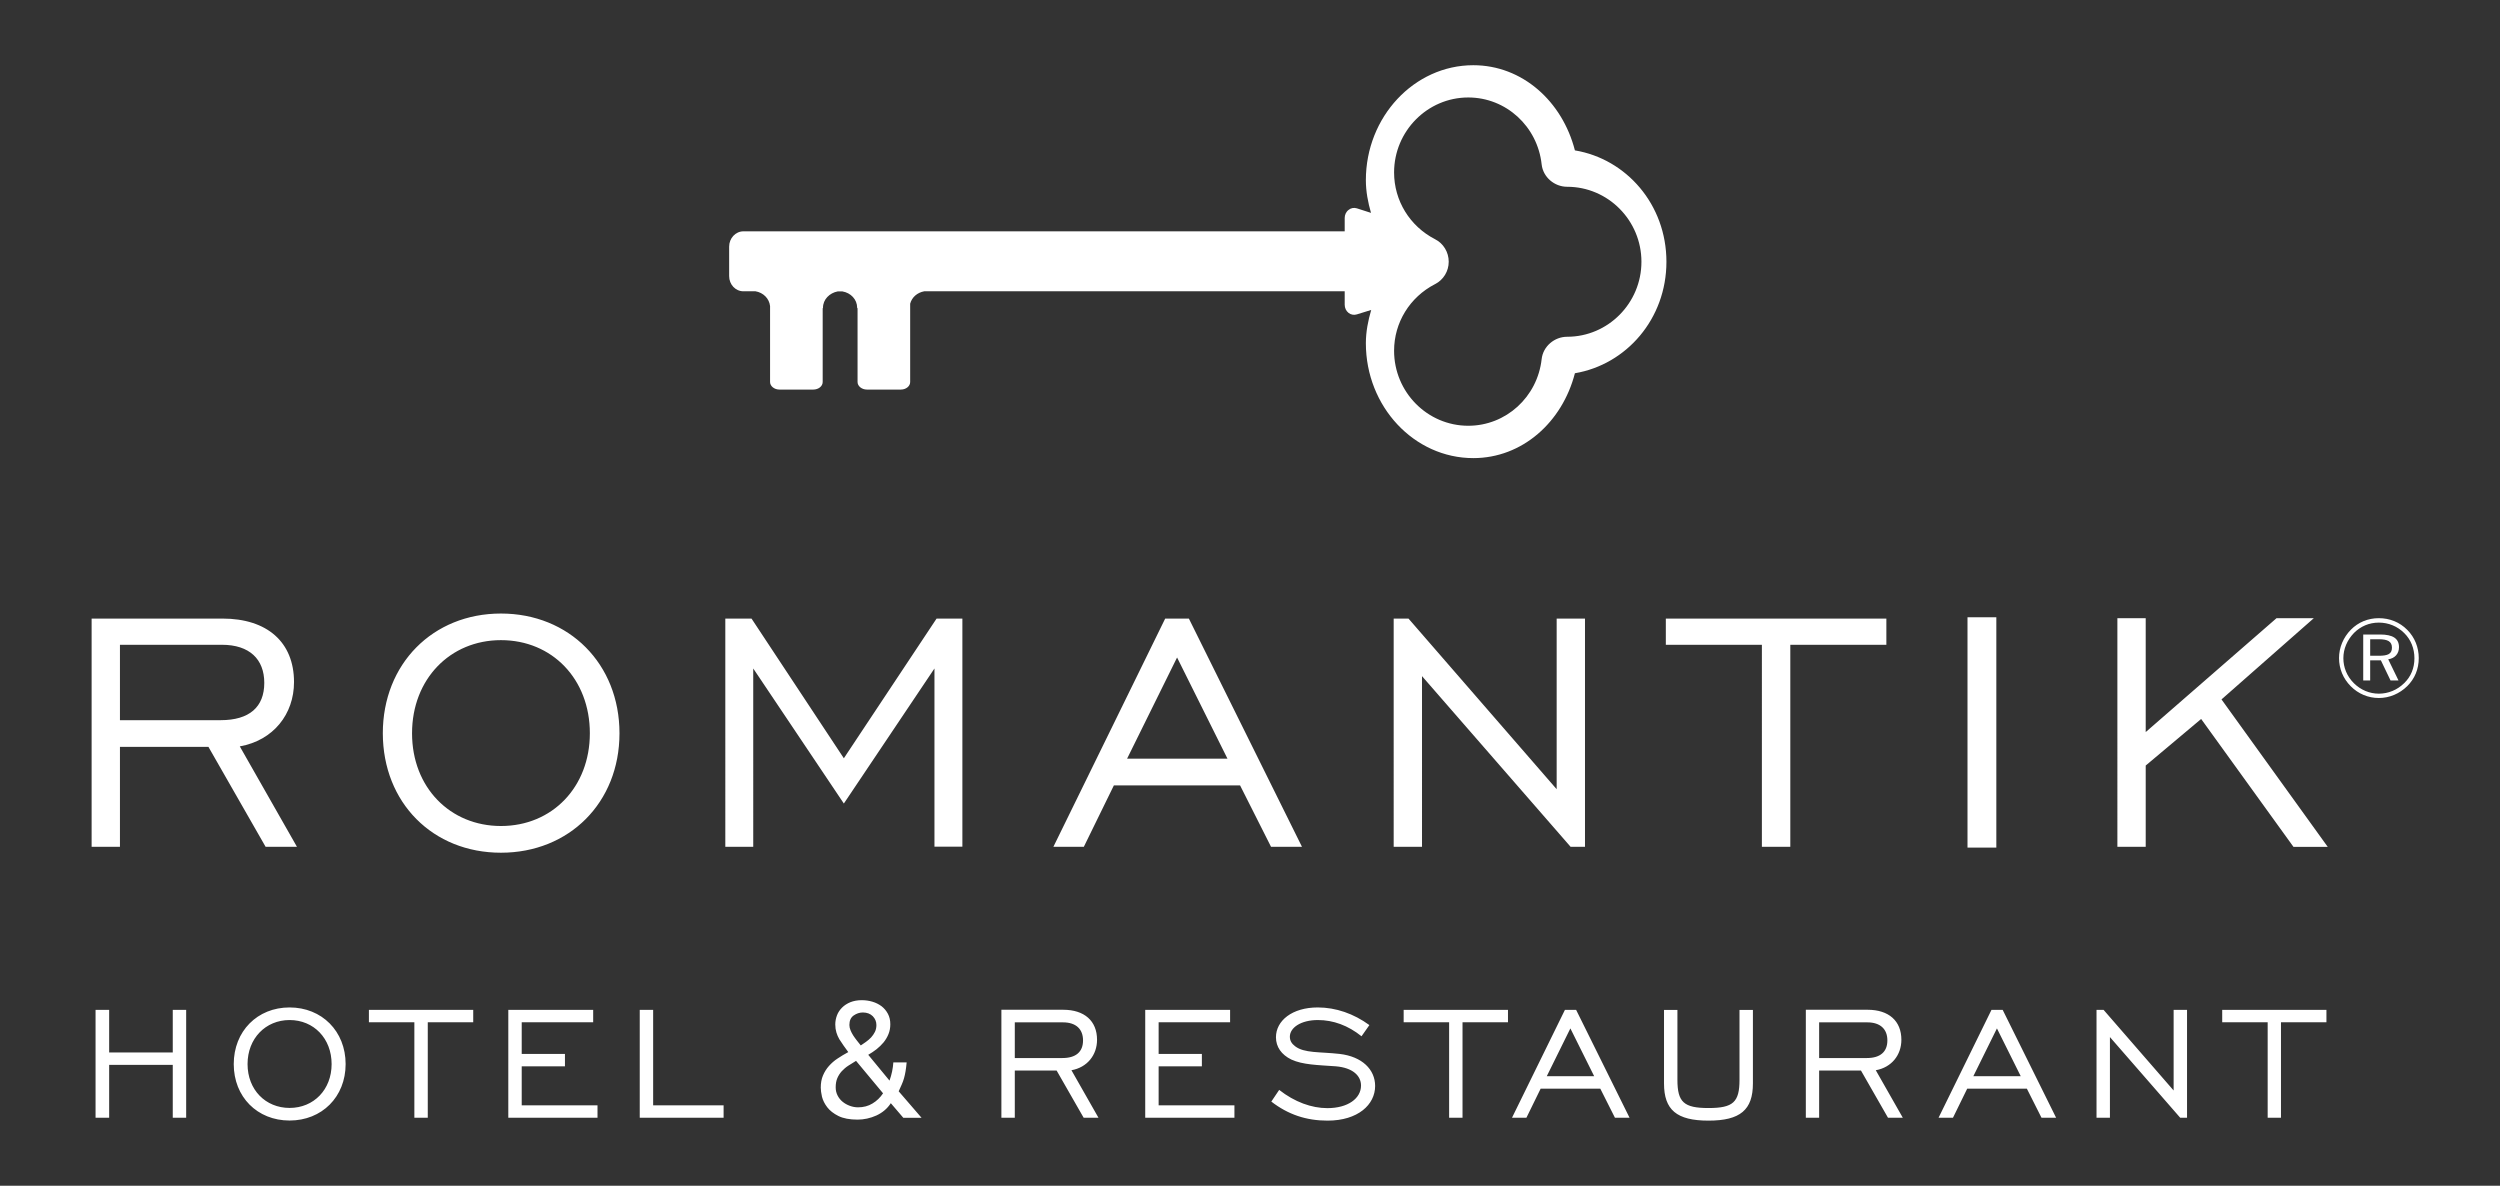 <?xml version="1.0" encoding="utf-8"?>
<!-- Generator: Adobe Illustrator 28.3.0, SVG Export Plug-In . SVG Version: 6.00 Build 0)  -->
<svg version="1.1" id="Ebene_1" xmlns="http://www.w3.org/2000/svg" xmlns:xlink="http://www.w3.org/1999/xlink" x="0px" y="0px"
	 viewBox="0 0 248.03 117.64" style="enable-background:new 0 0 248.03 117.64;" xml:space="preserve">
<rect x="0" y="0" width="248.03" height="117.64" fill="#333333" stroke="none"/>
<style type="text/css">
	.st0{fill:#FFFFFF;}
	.st1{clip-path:url(#SVGID_00000150093146671735435880000008126141170715740603_);fill:#FFFFFF;}
</style>
<g>
	<path class="st0" d="M224.97,110.89h1.33v-9.47h4.51v-1.23h-10.34v1.23h4.51V110.89z M208,110.89h1.33v-8l6.97,8h0.68v-10.7h-1.33
		v8l-6.95-8H208V110.89z M195.78,106.77l2.34-4.74l2.36,4.74H195.78z M192.33,110.89h1.43l1.41-2.88h5.92l1.45,2.88h1.45l-5.3-10.7
		h-1.11L192.33,110.89z M180.48,104.96v-3.53h4.78c1.29,0,1.99,0.67,1.99,1.79c0,1.13-0.7,1.75-2.04,1.75H180.48z M179.15,110.89
		h1.33v-4.68h4.15l2.68,4.68h1.47l-2.68-4.71c1.57-0.28,2.54-1.51,2.54-3.02c0-1.87-1.25-2.98-3.35-2.98h-6.13V110.89z
		 M166.42,100.2h-1.33v7.29c0,2.62,1.25,3.69,4.41,3.69c3.16,0,4.41-1.07,4.41-3.69v-7.29h-1.33v6.93c0,2.22-0.63,2.8-3.08,2.8
		c-2.44,0-3.08-0.58-3.08-2.8V100.2z M153.46,106.77l2.34-4.74l2.36,4.74H153.46z M150.01,110.89h1.43l1.41-2.88h5.92l1.45,2.88
		h1.45l-5.3-10.7h-1.11L150.01,110.89z M143.77,110.89h1.33v-9.47h4.51v-1.23h-10.35v1.23h4.51V110.89z M126.13,109.29
		c1.67,1.29,3.47,1.89,5.58,1.89c3.02,0,4.72-1.59,4.72-3.44c0-1.63-1.29-2.92-3.53-3.18c-1.97-0.22-3.5-0.06-4.41-0.76
		c-0.34-0.26-0.52-0.55-0.52-0.95c0-0.89,1.09-1.65,2.78-1.65c1.53,0,3,0.54,4.33,1.61l0.78-1.11c-1.55-1.13-3.32-1.75-5.12-1.75
		c-2.54,0-4.15,1.31-4.15,2.96c0,0.95,0.54,1.73,1.53,2.21c1.13,0.52,2.58,0.54,4.41,0.67c1.67,0.14,2.5,0.93,2.5,1.91
		c0,1.27-1.29,2.24-3.34,2.24c-1.57,0-3.25-0.61-4.78-1.81L126.13,109.29z M113.61,110.89h8.86v-1.23h-7.52v-3.87h4.29v-1.23h-4.29
		v-3.14h7.09v-1.23h-8.42V110.89z M100.68,104.96v-3.53h4.78c1.29,0,1.99,0.67,1.99,1.79c0,1.13-0.7,1.75-2.05,1.75H100.68z
		 M99.35,110.89h1.33v-4.68h4.15l2.68,4.68h1.47l-2.68-4.71c1.57-0.28,2.54-1.51,2.54-3.02c0-1.87-1.25-2.98-3.36-2.98h-6.13V110.89
		z M84.16,105.73c-0.25,0.16-0.46,0.35-0.65,0.55c-0.19,0.21-0.33,0.44-0.44,0.69c-0.11,0.26-0.16,0.56-0.16,0.91
		c0,0.29,0.06,0.56,0.19,0.81c0.12,0.24,0.29,0.45,0.5,0.62c0.21,0.17,0.44,0.3,0.71,0.4c0.27,0.1,0.54,0.15,0.82,0.15
		c0.53,0,1.01-0.12,1.43-0.38c0.42-0.25,0.77-0.59,1.05-1.01l-2.68-3.22C84.66,105.41,84.4,105.57,84.16,105.73 M86.95,110.67
		c-0.6,0.27-1.23,0.41-1.87,0.41c-0.78,0-1.42-0.12-1.9-0.36c-0.48-0.24-0.85-0.53-1.11-0.87c-0.26-0.34-0.43-0.69-0.52-1.04
		c-0.08-0.36-0.12-0.66-0.12-0.9c0-0.46,0.07-0.86,0.22-1.21c0.15-0.35,0.34-0.66,0.59-0.94c0.25-0.28,0.53-0.53,0.87-0.75
		c0.33-0.22,0.68-0.43,1.05-0.63c-0.16-0.23-0.32-0.45-0.47-0.65c-0.15-0.21-0.29-0.42-0.42-0.63c-0.12-0.21-0.22-0.43-0.29-0.67
		c-0.07-0.23-0.11-0.5-0.11-0.79c0-0.31,0.06-0.62,0.17-0.91c0.11-0.29,0.28-0.54,0.51-0.77c0.22-0.22,0.5-0.4,0.82-0.53
		c0.33-0.13,0.7-0.2,1.13-0.2c0.36,0,0.71,0.05,1.05,0.15c0.34,0.1,0.64,0.25,0.91,0.45c0.26,0.2,0.47,0.45,0.63,0.75
		c0.16,0.3,0.24,0.64,0.24,1.04c0,0.35-0.06,0.67-0.18,0.97c-0.12,0.3-0.28,0.57-0.49,0.83c-0.21,0.25-0.44,0.47-0.7,0.68
		c-0.26,0.2-0.53,0.38-0.82,0.55l2.11,2.56c0.22-0.61,0.34-1.21,0.38-1.81h1.32c-0.03,0.35-0.07,0.65-0.11,0.89
		c-0.04,0.24-0.09,0.47-0.15,0.68c-0.06,0.21-0.13,0.41-0.22,0.61c-0.09,0.2-0.19,0.43-0.31,0.69l2.27,2.63h-1.81l-1.24-1.45
		C88.03,109.99,87.55,110.39,86.95,110.67 M85.91,103.37c0.19-0.13,0.35-0.28,0.51-0.44c0.15-0.16,0.28-0.35,0.38-0.55
		c0.1-0.2,0.15-0.43,0.15-0.68c0-0.34-0.12-0.63-0.36-0.88c-0.24-0.24-0.57-0.37-0.98-0.37c-0.33,0-0.63,0.1-0.92,0.3
		c-0.28,0.2-0.42,0.51-0.42,0.94c0,0.17,0.04,0.35,0.11,0.52c0.07,0.17,0.16,0.35,0.27,0.52c0.11,0.17,0.23,0.33,0.36,0.5
		c0.13,0.16,0.26,0.33,0.39,0.49C85.55,103.62,85.73,103.5,85.91,103.37 M63.47,110.89h8.32v-1.23H64.8v-9.47h-1.33V110.89z
		 M50.43,110.89h8.85v-1.23h-7.52v-3.87h4.29v-1.23h-4.29v-3.14h7.09v-1.23h-8.42V110.89z M41.11,110.89h1.33v-9.47h4.51v-1.23H36.6
		v1.23h4.51V110.89z M28.73,109.92c-2.38,0-4.17-1.8-4.17-4.35c0-2.54,1.79-4.37,4.17-4.37c2.4,0,4.17,1.83,4.17,4.37
		C32.9,108.1,31.13,109.92,28.73,109.92 M28.73,111.17c3.2,0,5.56-2.34,5.56-5.6c0-3.26-2.36-5.62-5.56-5.62
		c-3.2,0-5.54,2.36-5.54,5.62C23.19,108.83,25.53,111.17,28.73,111.17 M9.48,110.89h1.35v-5.24h6.31v5.24h1.33v-10.7h-1.33v4.23
		h-6.31v-4.23H9.48V110.89z"/>
	<path class="st0" d="M138.31,34.8c0,4.1,3.3,7.44,7.36,7.44c3.74,0,6.86-2.85,7.28-6.61c0.14-1.27,1.27-2.22,2.53-2.22
		c4.06,0,7.37-3.34,7.37-7.44c0-4.1-3.31-7.44-7.37-7.44c-1.26,0-2.39-0.95-2.53-2.22c-0.41-3.78-3.54-6.64-7.28-6.64
		c-4.06,0-7.36,3.35-7.36,7.44c0,2.8,1.56,5.33,4.06,6.62c0.84,0.42,1.36,1.29,1.36,2.24c0,0.93-0.52,1.8-1.36,2.22
		C139.87,29.48,138.31,32,138.31,34.8 M135.51,34.05c0-1.14,0.22-2.24,0.53-3.3l-1.42,0.44c-0.29,0.09-0.59,0.04-0.83-0.15
		c-0.24-0.19-0.38-0.48-0.38-0.81v-1.33H91.69c-0.69,0.13-1.22,0.59-1.39,1.23v7.77c0,0.42-0.42,0.75-0.92,0.75h-3.37
		c-0.51,0-0.93-0.34-0.93-0.75v-7.33h-0.04c0-0.01,0-0.02,0-0.04c0-0.82-0.63-1.48-1.47-1.62h-0.45c-0.82,0.15-1.47,0.8-1.47,1.62
		c0,0.02,0.01,0.03,0.01,0.04h-0.04v7.33c0,0.42-0.42,0.75-0.93,0.75h-3.36c-0.51,0-0.93-0.34-0.93-0.75v-7.53
		c-0.08-0.75-0.67-1.34-1.44-1.47h-1.2c-0.79,0-1.42-0.67-1.42-1.51v-1.33v-0.27v-1.32c0-0.83,0.63-1.52,1.42-1.52h59.65v-1.32
		c0-0.31,0.13-0.61,0.38-0.8c0.24-0.2,0.54-0.25,0.83-0.16l1.4,0.45c-0.3-1.04-0.51-2.12-0.51-3.25c0-6.27,4.79-11.4,10.66-11.4
		c4.86,0,8.83,3.58,10.08,8.45c5.1,0.85,9.08,5.37,9.08,11.05c0,5.67-3.98,10.2-9.08,11.06c-1.25,4.85-5.22,8.42-10.08,8.42
		C140.3,45.45,135.51,40.34,135.51,34.05"/>
	<path class="st0" d="M210.07,84.01h2.81v-8.06l5.5-4.62l9.16,12.69h3.4L220.4,69.39l9.16-8.06h-3.7l-12.98,11.3v-11.3h-2.81V84.01z
		 M195.2,84.09h2.86V61.24h-2.86V84.09z M174.81,84.01h2.81V63.97h9.53v-2.6h-21.88v2.6h9.53V84.01z M138.27,84.01h2.81V67.08
		l14.74,16.93h1.43V61.37h-2.81v16.93l-14.7-16.93h-1.47V84.01z M111.82,75.27l4.96-10.04l5,10.04H111.82z M104.51,84.01h3.02
		l2.98-6.09h12.52l3.07,6.09h3.07l-11.22-22.64h-2.35L104.51,84.01z M71.96,84.01h2.77V66.32l8.99,13.4l8.99-13.4v17.68h2.77V61.37
		h-2.56l-9.2,13.86l-9.16-13.86h-2.6V84.01z M49.7,81.95c-5.04,0-8.82-3.82-8.82-9.2c0-5.38,3.78-9.24,8.82-9.24
		c5.08,0,8.82,3.86,8.82,9.24C58.52,78.08,54.79,81.95,49.7,81.95 M49.7,84.6c6.76,0,11.76-4.96,11.76-11.85
		c0-6.89-5-11.88-11.76-11.88c-6.76,0-11.72,5-11.72,11.88C37.99,79.64,42.94,84.6,49.7,84.6 M11.9,71.45v-7.48h10.12
		c2.73,0,4.2,1.43,4.2,3.78c0,2.39-1.47,3.7-4.33,3.7H11.9z M9.09,84.01h2.81V74.1h8.78l5.67,9.91h3.11l-5.67-9.96
		c3.32-0.59,5.38-3.19,5.38-6.38c0-3.95-2.65-6.3-7.1-6.3H9.09V84.01z"/>
</g>
<g>
	<defs>
		<rect id="SVGID_1_" x="232.06" y="61.33" width="7.91" height="7.92"/>
	</defs>
	<clipPath id="SVGID_00000150063524555874895520000006763934584327827868_">
		<use xlink:href="#SVGID_1_"  style="overflow:visible;"/>
	</clipPath>
	<path style="clip-path:url(#SVGID_00000150063524555874895520000006763934584327827868_);fill:#FFFFFF;" d="M236,63.42
		c0.9,0,1.31,0.23,1.31,0.84c0,0.62-0.41,0.8-1.31,0.8h-0.85v-1.64H236z M236.13,62.95h-1.67v4.56h0.69v-2h1.06l0.96,2h0.79
		l-1.02-2.1c0.66-0.09,1.07-0.56,1.07-1.2C238.01,63.34,237.39,62.95,236.13,62.95 M239.54,65.31c0,0.96-0.34,1.81-1.01,2.46
		c-0.7,0.69-1.59,1.05-2.52,1.05c-0.93,0-1.8-0.37-2.48-1.04c-0.68-0.68-1.04-1.55-1.04-2.48c0-0.93,0.38-1.81,1.06-2.51
		c0.65-0.65,1.5-1.02,2.46-1.02c0.96,0,1.85,0.37,2.52,1.04C239.19,63.46,239.54,64.34,239.54,65.31 M236.01,61.33
		c-1.07,0-2.04,0.4-2.77,1.14c-0.76,0.77-1.18,1.78-1.18,2.82c0,1.05,0.41,2.04,1.16,2.79c0.75,0.76,1.74,1.17,2.79,1.17
		c1.04,0,2.05-0.42,2.82-1.18c0.74-0.73,1.14-1.69,1.14-2.78c0-1.06-0.4-2.06-1.14-2.8C238.08,61.73,237.09,61.33,236.01,61.33"/>
</g>
</svg>
